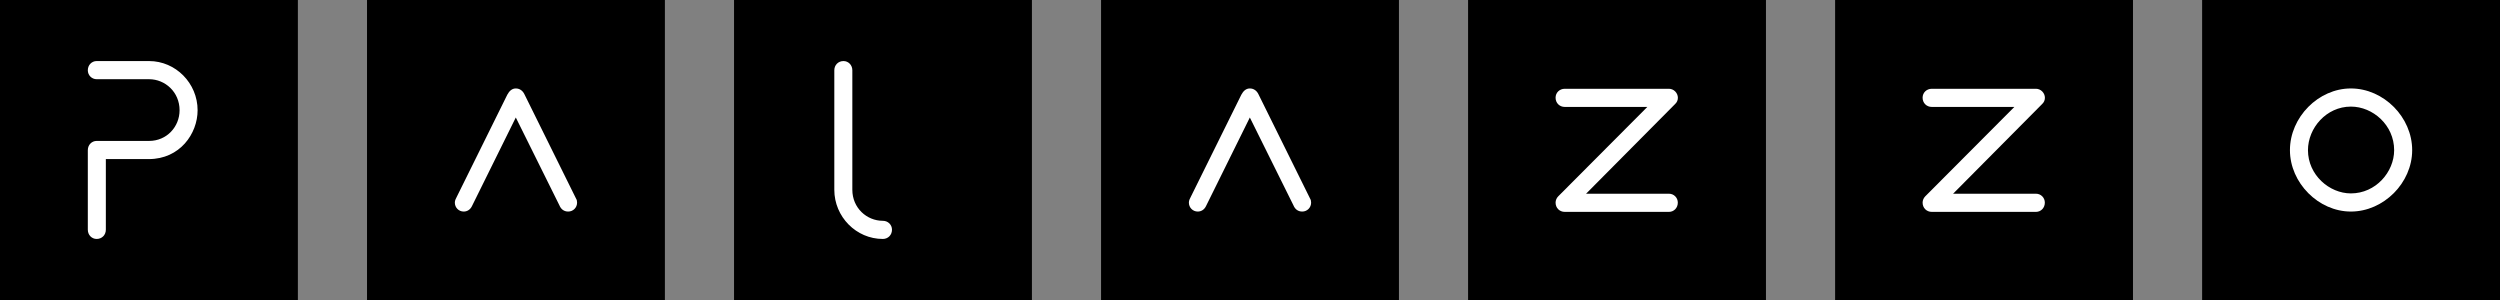 <?xml version="1.0" encoding="utf-8"?>
<!-- Generator: Adobe Illustrator 17.1.0, SVG Export Plug-In . SVG Version: 6.00 Build 0)  -->
<!DOCTYPE svg PUBLIC "-//W3C//DTD SVG 1.1//EN" "http://www.w3.org/Graphics/SVG/1.1/DTD/svg11.dtd">
<svg version="1.1" id="Laag_1" xmlns="http://www.w3.org/2000/svg" xmlns:xlink="http://www.w3.org/1999/xlink" x="0px" y="0px"
	 viewBox="0 132 300 36" enable-background="new 0 132 300 36" xml:space="preserve">
<rect x="0" y="132" width="300" height="36" fill="#808080" stroke="none"/>
<rect y="132" width="35.745" height="36"/>
<rect x="44.042" y="132" width="35.745" height="36"/>
<rect x="88.085" y="132" width="35.745" height="36"/>
<rect x="132.128" y="132" width="35.745" height="36"/>
<rect x="176.17" y="132" width="35.745" height="36"/>
<rect x="220.213" y="132" width="35.745" height="36"/>
<rect x="264.255" y="132" width="35.745" height="36"/>
<path fill="#FFFFFF" d="M17.892,139.327H11.6c-0.59,0-1.062,0.475-1.062,1.109c0,0.594,0.472,1.069,1.062,1.069h6.292
	c1.927,0,3.657,1.545,3.657,3.723c0,1.98-1.534,3.683-3.657,3.683H11.6c-0.59,0-1.062,0.475-1.062,1.109v9.545
	c0,0.633,0.472,1.109,1.062,1.109c0.629,0,1.101-0.476,1.101-1.109v-8.475h5.152c3.736,0,5.859-3.049,5.859-5.861
	C23.712,141.98,21.077,139.327,17.892,139.327z"/>
<path fill="#FFFFFF" d="M54.581,156.317c0,0.594,0.472,1.069,1.062,1.069c0.432,0,0.786-0.237,0.983-0.634l5.27-10.653l5.23,10.535
	c0.197,0.475,0.551,0.752,1.062,0.752c0.59,0,1.062-0.475,1.062-1.069c0-0.198-0.039-0.356-0.118-0.475l-6.213-12.554
	c-0.197-0.396-0.55-0.673-1.022-0.673s-0.786,0.317-1.023,0.752l-6.056,12.238C54.699,155.841,54.581,156.04,54.581,156.317z"/>
<path fill="#FFFFFF" d="M102.281,140.436c0-0.633-0.472-1.109-1.062-1.109c-0.629,0-1.101,0.475-1.101,1.109v14.337
	c0,3.248,2.635,5.901,5.82,5.901c0.629,0,1.101-0.476,1.101-1.109c0-0.594-0.472-1.069-1.101-1.069
	c-1.927,0-3.657-1.545-3.657-3.723C102.281,154.773,102.281,140.436,102.281,140.436z"/>
<path fill="#FFFFFF" d="M142.666,156.317c0,0.594,0.472,1.069,1.062,1.069c0.433,0,0.786-0.237,0.983-0.634l5.269-10.653
	l5.23,10.535c0.196,0.475,0.55,0.752,1.062,0.752c0.59,0,1.062-0.475,1.062-1.069c0-0.198-0.04-0.356-0.118-0.475l-6.213-12.554
	c-0.196-0.396-0.55-0.673-1.023-0.673c-0.472,0-0.787,0.317-1.022,0.752l-6.056,12.238
	C142.784,155.841,142.666,156.04,142.666,156.317z"/>
<path fill="#FFFFFF" d="M201.022,144.475c0.432-0.396,0.432-1.069,0-1.505c-0.196-0.198-0.472-0.317-0.747-0.317H187.77
	c-0.629,0-1.101,0.475-1.101,1.069c0,0.634,0.472,1.109,1.101,1.109h9.91l-10.696,10.733c-0.196,0.198-0.314,0.475-0.314,0.752
	c0,0.634,0.472,1.109,1.101,1.109h12.505c0.59,0,1.062-0.475,1.062-1.109c0-0.594-0.471-1.069-1.062-1.069h-9.948L201.022,144.475z"
	/>
<path fill="#FFFFFF" d="M245.065,144.475c0.432-0.396,0.432-1.069,0-1.505c-0.196-0.198-0.472-0.317-0.747-0.317h-12.505
	c-0.629,0-1.101,0.475-1.101,1.069c0,0.634,0.472,1.109,1.101,1.109h9.91l-10.696,10.733c-0.196,0.198-0.314,0.475-0.314,0.752
	c0,0.634,0.472,1.109,1.101,1.109h12.505c0.59,0,1.062-0.475,1.062-1.109c0-0.594-0.472-1.069-1.062-1.069h-9.948L245.065,144.475z"
	/>
<path fill="#FFFFFF" d="M274.793,150.02c0,3.921,3.421,7.366,7.314,7.366c3.933,0,7.354-3.445,7.354-7.366
	c0-3.96-3.421-7.406-7.354-7.406C278.215,142.614,274.793,146.059,274.793,150.02z"/>
<path d="M287.298,150.02c0,2.614-2.202,5.188-5.191,5.188c-2.595,0-5.151-2.218-5.151-5.188c0-2.653,2.202-5.228,5.151-5.228
	C284.742,144.792,287.298,147.01,287.298,150.02z"/>
</svg>
